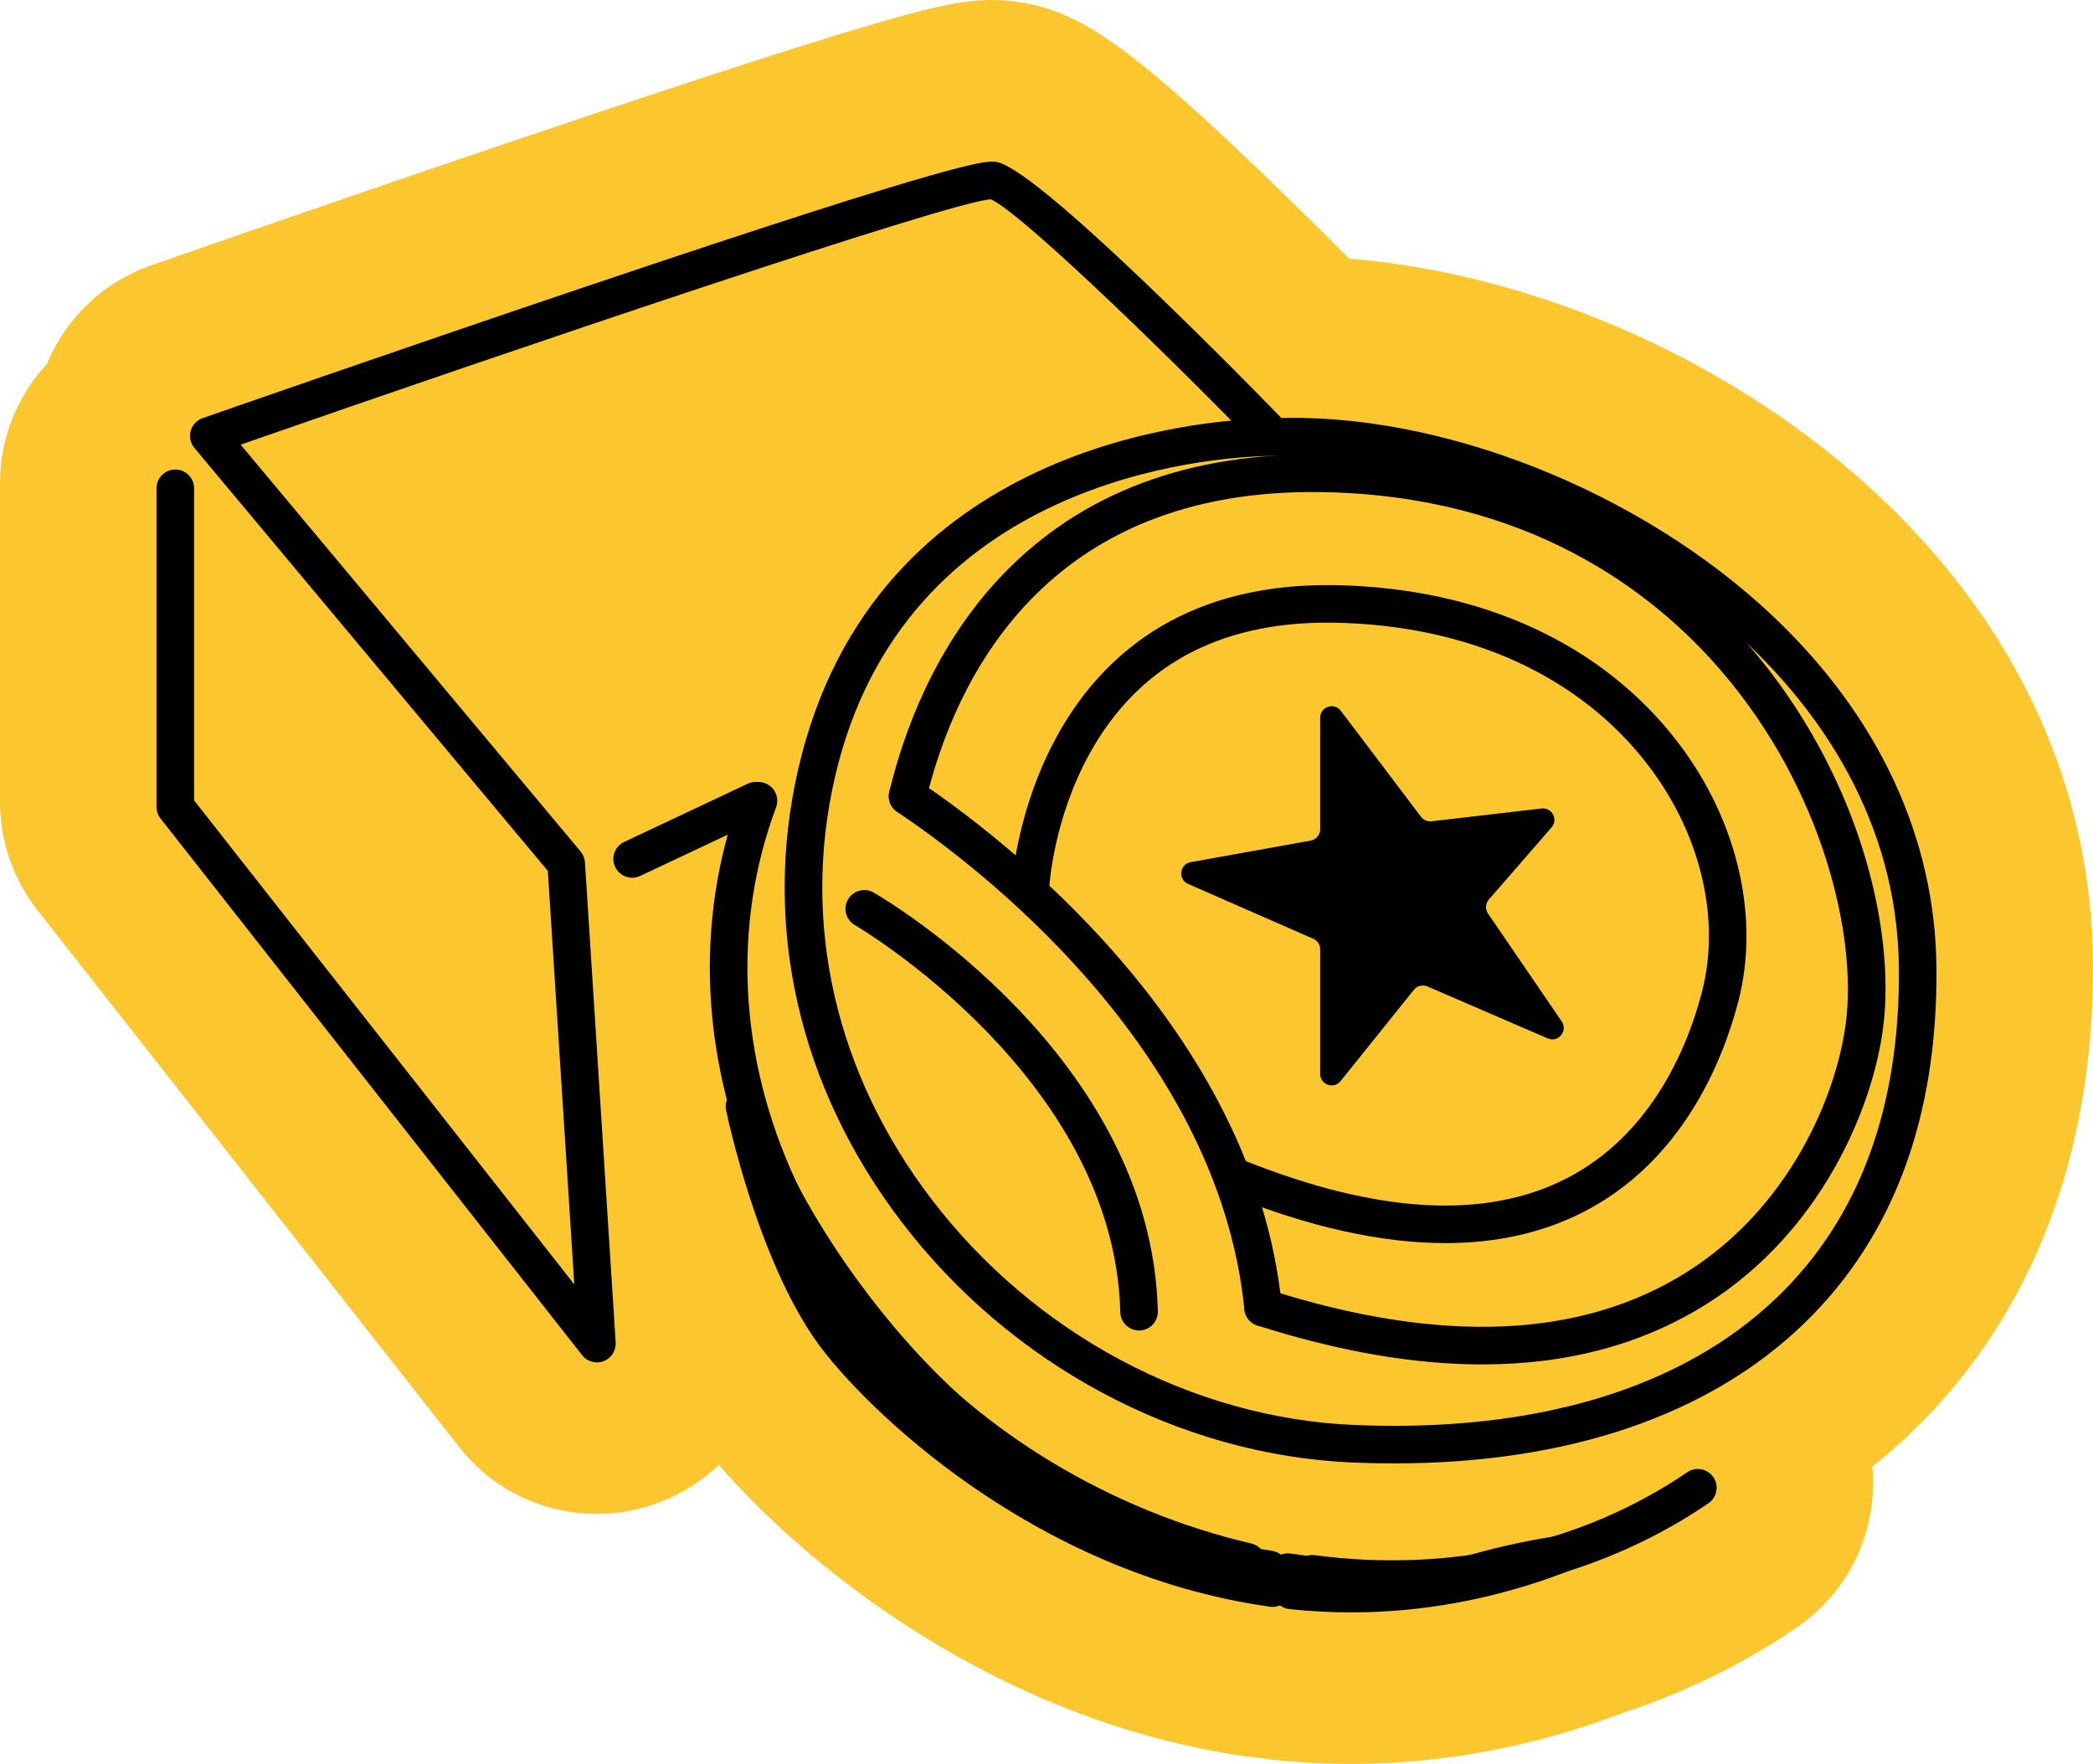 <?xml version="1.0" encoding="UTF-8"?><svg xmlns="http://www.w3.org/2000/svg" viewBox="0 0 334.319 281.751"><defs><style>.cls-1 {
        fill: #fbc62e;
      }

      .cls-2 {
        isolation: isolate;
      }

      .cls-3 {
        mix-blend-mode: multiply;
      }</style></defs><g class="cls-2"><g id="Layer_1"><g><path class="cls-1" d="M300.551,79.628c-22.788-21.64-54.986-35.903-85.062-38.313-5.59-5.625-12.024-11.974-18.217-17.798C179.831,7.109,172.224,1.931,163.438.442c-6.423-1.11-11.628-.105-21.596,2.73-10.782,3.066-29.41,9.071-56.948,18.357-30.351,10.235-60.488,20.764-60.786,20.868-7.597,2.656-13.632,8.436-16.657,15.799-4.623,4.995-7.451,11.674-7.451,19v50.89c0,6.244,2.124,12.388,5.981,17.297l67.352,85.737c5.344,6.798,13.368,10.697,22.016,10.697,3.419,0,6.772-.617,9.987-1.842,3.624-1.384,6.82-3.444,9.477-5.999,13.989,16.16,44.415,41.009,84.568,46.622.678.096,1.363.163,2.049.208.619.108,1.241.209,1.874.277,4.148.442,8.359.666,12.518.666,14.549,0,29.055-2.707,43.108-8.042.004-.001.008-.003.012-.005,9.969-3.249,19.397-7.837,28.03-13.727,6.181-4.215,10.35-10.584,11.739-17.935.492-2.604.607-5.22.372-7.789,2.237-1.79,4.389-3.671,6.442-5.656,19.086-18.446,29.042-44.371,28.789-74.971-.229-27.653-11.903-53.242-33.764-74Z"/><g><path class="cls-3" d="M210.876,132.462v-17.824c0-1.756,2.233-2.506,3.293-1.105l12.816,16.936c.392.517,1.028.789,1.672.714l17.582-2.043c1.662-.193,2.691,1.759,1.594,3.021l-10.021,11.527c-.547.629-.6,1.548-.13,2.236l11.774,17.224c1.036,1.515-.553,3.443-2.239,2.716l-19.217-8.298c-.757-.327-1.638-.108-2.155.535l-11.71,14.582c-1.083,1.349-3.26.583-3.26-1.147v-19.903c0-.727-.43-1.386-1.097-1.678l-19.996-8.762c-1.658-.726-1.37-3.161.411-3.481l19.174-3.447c.873-.157,1.508-.916,1.508-1.803Z"/><path class="cls-3" d="M230.864,198.56c-10.203,0-21.706-2.556-34.424-7.662-1.537-.617-2.283-2.364-1.666-3.902.617-1.537,2.361-2.28,3.902-1.666,21.174,8.504,38.449,9.516,51.341,3.006,14.108-7.124,19.737-21.771,21.837-29.869,3.014-11.62-.149-25.102-8.462-36.062-10.902-14.377-28.691-22.523-50.092-22.939-.434-.008-.865-.013-1.294-.013-17.427,0-30.155,6.965-37.846,20.714-5.965,10.661-6.558,21.486-6.563,21.594-.08,1.654-1.477,2.95-3.143,2.85-1.655-.081-2.931-1.488-2.85-3.143.023-.485,2.91-48.014,50.405-48.014.466,0,.933.004,1.407.014,23.274.452,42.721,9.441,54.756,25.312,9.412,12.412,12.96,27.812,9.489,41.194-2.354,9.078-8.726,25.531-24.941,33.72-6.428,3.246-13.73,4.867-21.857,4.868Z"/><path class="cls-3" d="M236.784,217.939c-10.937.001-22.935-2.072-35.94-6.221-1.578-.504-2.449-2.191-1.946-3.771.504-1.578,2.19-2.448,3.771-1.946,27.546,8.789,50.062,7.809,66.923-2.909,16.16-10.274,23.702-27.808,25.25-39.699,1.806-13.853-3.662-37.368-19.935-56.269-10.898-12.658-30.748-27.88-63.419-28.516-44.878-.883-59.095,30.497-63.604,49.271-.387,1.612-2.009,2.604-3.617,2.217-1.611-.387-2.604-2.007-2.217-3.617,2.292-9.542,7.26-23.269,17.915-34.476,12.634-13.288,29.99-19.818,51.641-19.394,34.886.678,56.151,17.014,67.849,30.599,17.569,20.406,23.376,45.32,21.337,60.958-1.715,13.176-10.071,32.603-27.98,43.988-10.257,6.521-22.305,9.783-36.025,9.783Z"/><path class="cls-3" d="M222.672,233.75c-2.187,0-4.403-.048-6.653-.144-27.634-1.171-54.555-15.54-72.014-38.438-16.406-21.517-22.271-47.186-16.512-72.277,12.001-52.289,64.939-55.88,75.43-56.069l.216-.004c26.769-1.169,58.984,11.593,80.196,31.735,16.825,15.977,25.809,35.367,25.979,56.077.197,23.918-6.923,43.024-21.164,56.788-15.177,14.667-37.719,22.331-65.479,22.332ZM203.394,72.811l-.362.009c-9.707.175-58.688,3.476-69.69,51.412-5.353,23.323.129,47.224,15.435,67.298,16.392,21.497,41.624,34.985,67.497,36.082,29.135,1.241,52.548-5.857,67.708-20.509,13.013-12.576,19.518-30.215,19.334-52.425-.199-24.058-13.222-41.435-24.11-51.775-20.11-19.096-50.564-31.188-75.811-30.092h0ZM203.264,69.814h.01-.01Z"/><path class="cls-3" d="M222.373,255.234c-4.335,0-8.716-.288-13.115-.872-1.643-.218-2.797-1.726-2.579-3.368s1.731-2.811,3.368-2.579c21.617,2.862,42.729-1.841,59.46-13.254,1.369-.934,3.235-.58,4.169.788s.581,3.235-.788,4.169c-14.53,9.913-32.104,15.116-50.515,15.116Z"/><path class="cls-3" d="M199.211,252.475c-.228,0-.458-.026-.688-.08-11.856-2.782-23.207-7.419-33.734-13.781-18.941-11.447-34.267-28.328-43.151-47.533-9.729-21.027-10.899-43.835-3.297-64.222.578-1.553,2.312-2.341,3.858-1.763,1.553.578,2.342,2.307,1.763,3.858-7.038,18.875-5.93,40.044,3.121,59.606,8.388,18.131,22.881,34.083,40.81,44.918,9.989,6.037,20.757,10.436,32.002,13.074,1.613.379,2.613,1.993,2.235,3.606-.324,1.382-1.557,2.315-2.918,2.315Z"/><path class="cls-3" d="M203.282,256.669c-.138,0-.276-.01-.415-.029-38.128-5.329-65.055-32.152-72.213-42.037-9.595-13.249-14.468-36.275-14.67-37.249-.33-1.584.655-3.145,2.229-3.526,1.572-.382,3.164.552,3.598,2.11,3.643,13.084,17.322,35.022,33.91,49.088,15.42,13.074,17.048,13.689,32.62,19.568l3.704,1.401c4.178.663,7.868,1.232,11.141,1.717,1.283.189,2.3,1.183,2.519,2.462.169.984.346,1.967.527,2.948.177.948-.114,1.924-.781,2.62-.57.597-1.355.927-2.168.927Z"/><path class="cls-3" d="M215.821,257.547c-3.288,0-6.578-.175-9.868-.525-1.313-.141-2.381-1.122-2.629-2.419-.189-.987-.374-1.976-.55-2.967-.168-.946.129-1.917.798-2.608.668-.69,1.627-1.019,2.58-.884,19.402,2.771,21.865,2.093,28.443.281,3.176-.875,7.128-1.963,13.926-3.062,1.515-.241,2.979.698,3.377,2.187.397,1.486-.395,3.034-1.834,3.58-11.244,4.269-22.725,6.417-34.243,6.417Z"/><path class="cls-3" d="M95.348,217.614c-.902,0-1.779-.407-2.36-1.146L25.64,130.736c-.415-.528-.641-1.182-.641-1.854v-50.89c0-1.657,1.343-3,3-3s3,1.343,3,3v49.853l60.736,77.315-4.227-66.049L31.05,71.548c-.631-.756-.852-1.772-.59-2.722.262-.949.973-1.709,1.902-2.034.299-.104,30.249-10.567,60.521-20.776,61.923-20.882,64.772-20.406,66.299-20.143,6.104,1.034,34.376,29.477,46.248,41.657,1.156,1.187,1.132,3.086-.055,4.242-1.186,1.155-3.085,1.133-4.242-.055-17.952-18.418-38.706-38.172-42.902-39.893-7.094.595-75.259,23.68-119.796,39.202l54.308,64.99c.409.489.651,1.096.692,1.732l4.906,76.673c.084,1.312-.696,2.525-1.924,2.994-.349.133-.711.197-1.069.197Z"/><path class="cls-3" d="M100.978,140.199c-1.126,0-2.204-.637-2.716-1.723-.706-1.499-.063-3.286,1.436-3.992l19.722-9.291c1.498-.704,3.286-.063,3.992,1.436s.063,3.286-1.436,3.992l-19.722,9.291c-.413.194-.848.287-1.276.287Z"/><path class="cls-3" d="M201.751,211.86c-1.521,0-2.826-1.153-2.981-2.7-4.227-42.143-43.528-71.494-55.473-79.486-1.377-.921-1.747-2.784-.825-4.161.921-1.378,2.784-1.747,4.161-.825,12.496,8.36,53.618,39.119,58.107,83.873.165,1.649-1.037,3.119-2.686,3.285-.103.01-.203.015-.304.015Z"/><path class="cls-3" d="M181.943,212.52c-1.624,0-2.959-1.296-2.998-2.928-.897-37.447-41.976-61.583-42.391-61.822-1.435-.828-1.927-2.663-1.099-4.099.829-1.433,2.664-1.925,4.099-1.099,1.812,1.047,44.411,26.096,45.389,66.875.04,1.657-1.271,3.031-2.927,3.071-.024.001-.049.001-.073.001Z"/></g></g></g></g></svg>    